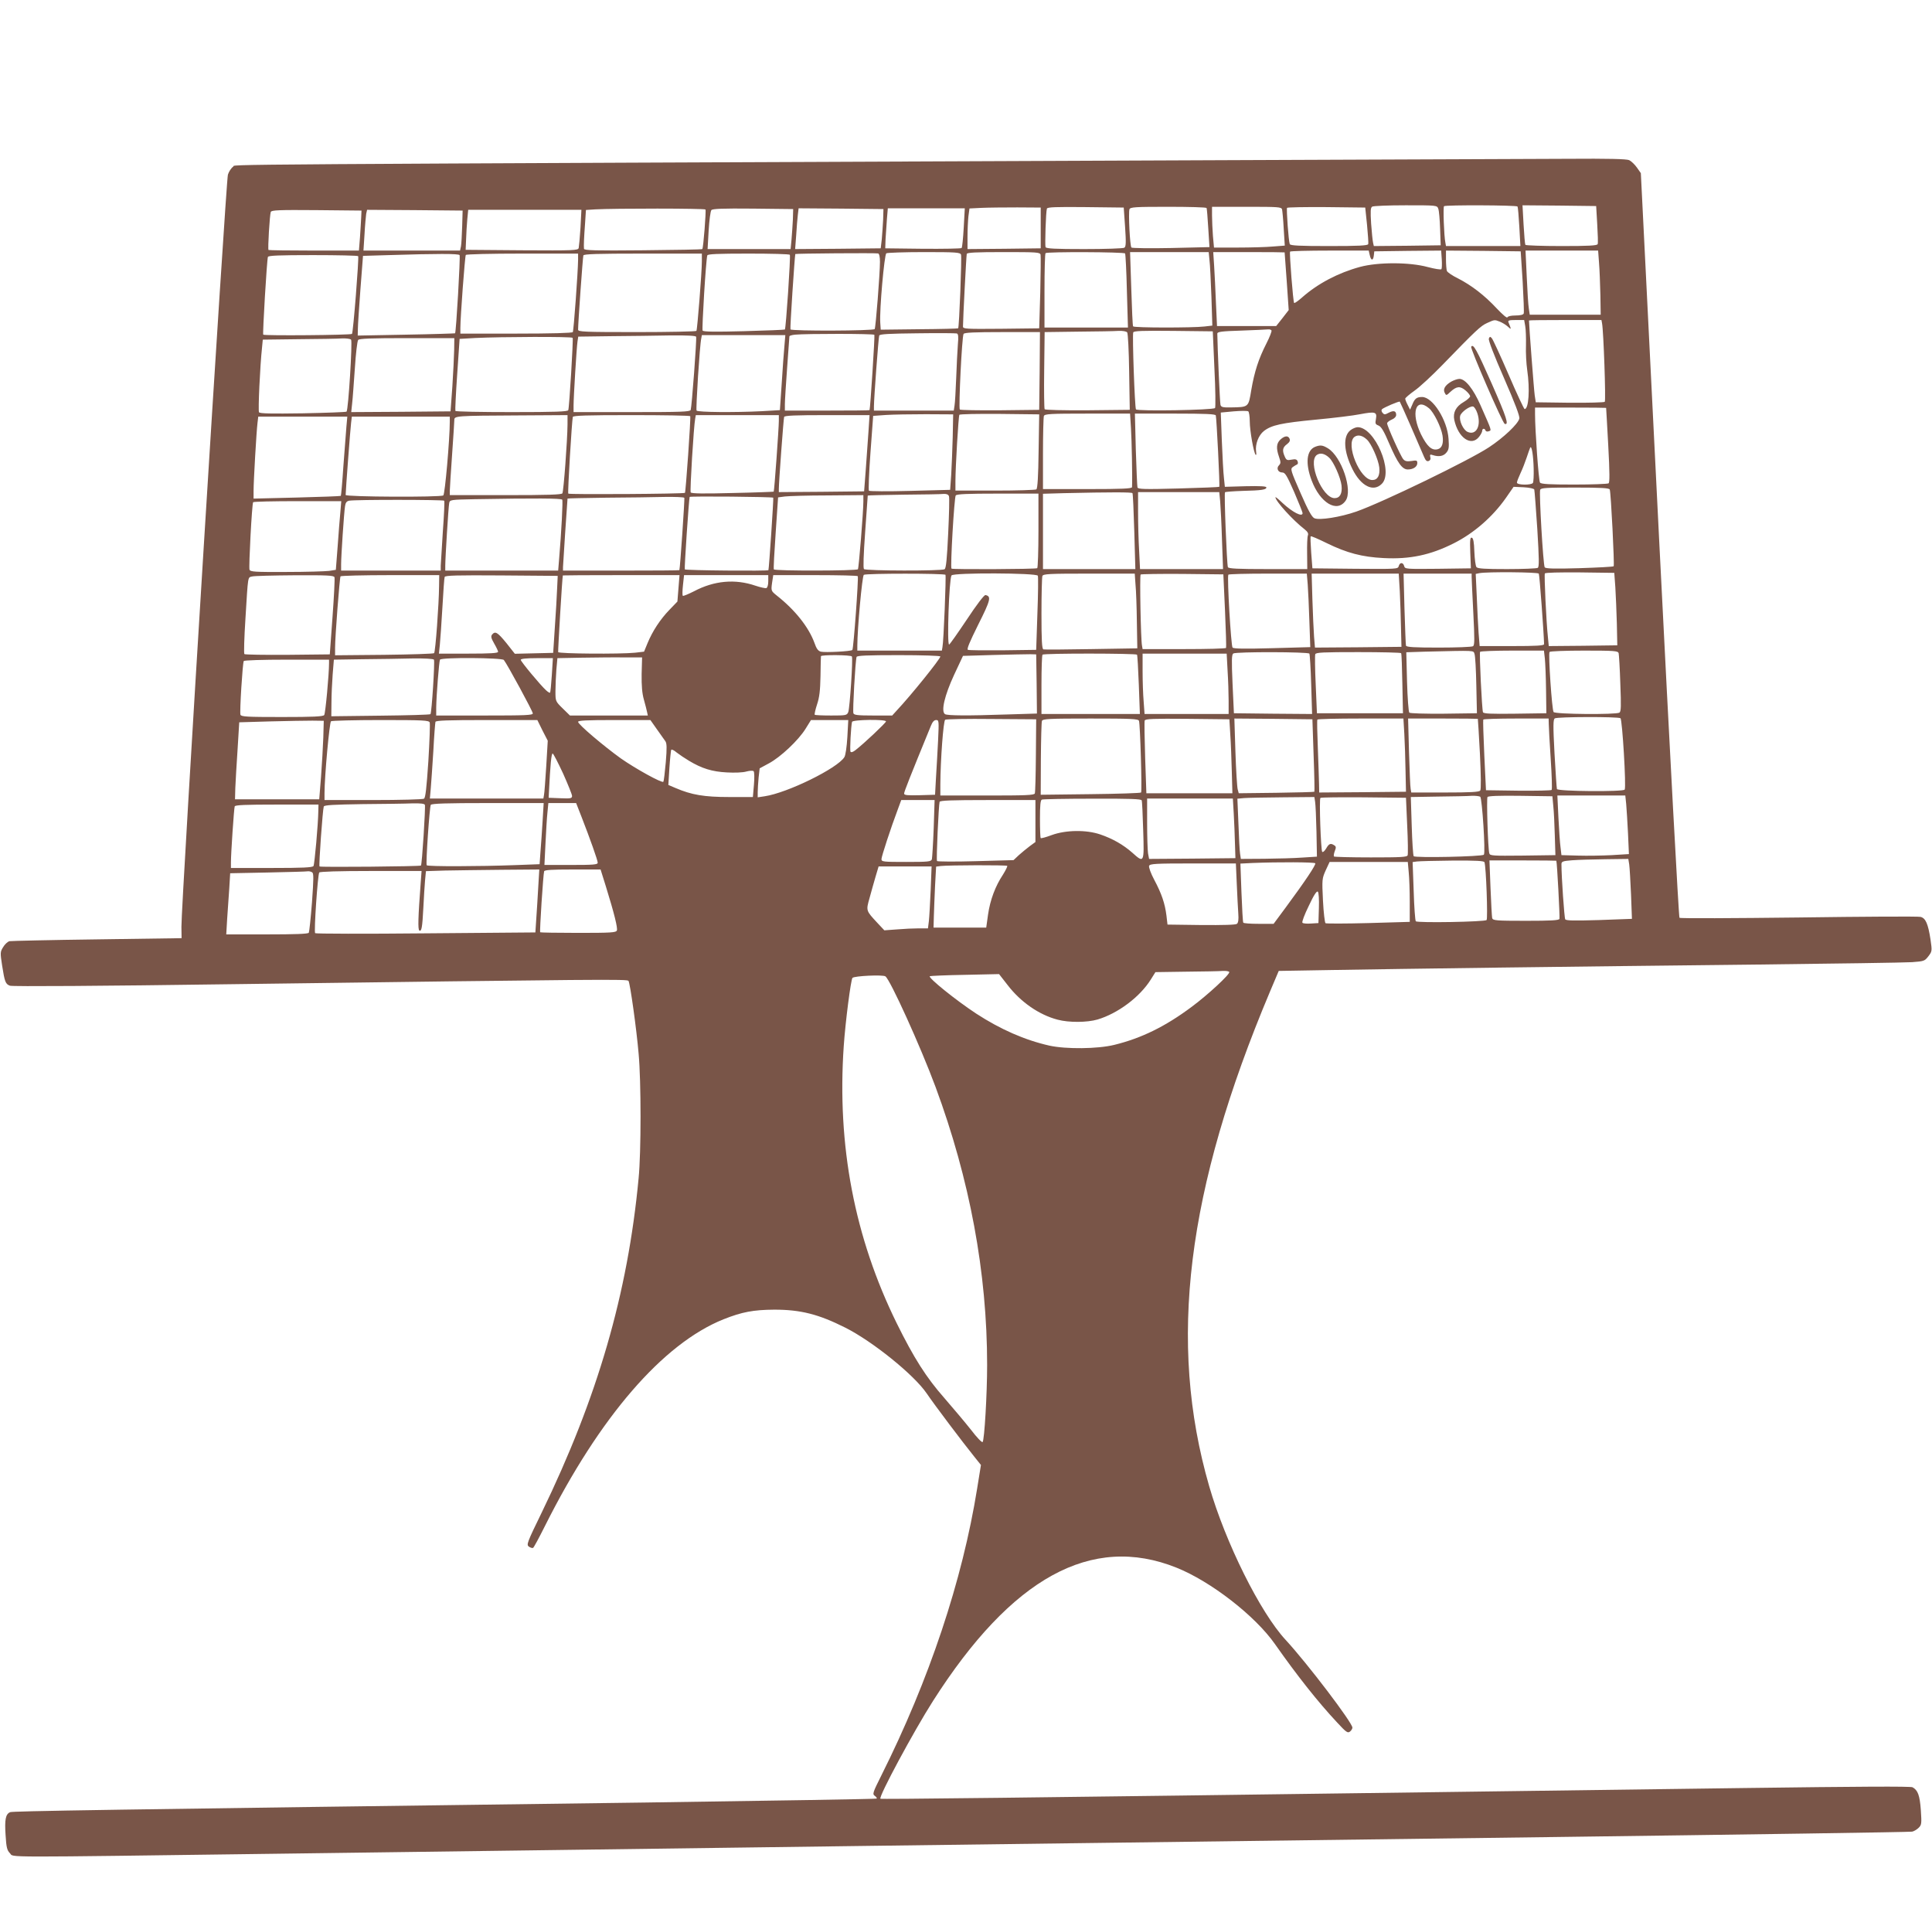 <?xml version="1.0" standalone="no"?>
<!DOCTYPE svg PUBLIC "-//W3C//DTD SVG 20010904//EN"
 "http://www.w3.org/TR/2001/REC-SVG-20010904/DTD/svg10.dtd">
<svg version="1.0" xmlns="http://www.w3.org/2000/svg"
 width="1280pt" height="1276pt" viewBox="0 0 1280 1276"
 preserveAspectRatio="xMidYMid meet">
<g transform="translate(0,1276) scale(0.1,-0.1)"
fill="#795548" stroke="none">
<path d="M8140 11699 c-6985 -29 -6570 -27 -6595 -43 -13 -9 -29 -33 -35 -53
-13 -42 -311 -4862 -308 -4983 l1 -75 -559 -8 c-307 -4 -569 -10 -581 -12 -12
-3 -31 -20 -42 -39 -20 -32 -20 -37 -7 -122 17 -108 22 -123 52 -134 14 -6
608 -2 1466 10 2488 33 2624 34 2632 22 11 -18 53 -318 67 -482 17 -182 17
-654 0 -825 -72 -765 -272 -1453 -643 -2217 -97 -199 -101 -211 -84 -224 11
-7 23 -11 28 -8 5 3 40 68 78 144 362 723 782 1209 1183 1370 123 49 199 63
337 64 174 0 293 -30 470 -119 181 -91 455 -312 539 -435 49 -73 247 -335 316
-420 l44 -55 -25 -155 c-98 -611 -318 -1269 -635 -1902 -57 -114 -60 -123 -43
-135 10 -7 15 -15 12 -18 -3 -3 -691 -14 -1529 -26 -3669 -48 -4195 -57 -4212
-64 -30 -13 -37 -49 -30 -152 5 -83 10 -101 29 -120 29 -29 -111 -28 1794 -3
2057 28 5572 74 8410 110 1306 17 2385 33 2398 36 12 2 32 14 44 26 19 19 20
27 14 117 -7 98 -20 132 -55 151 -13 7 -362 5 -1113 -5 -601 -8 -1442 -19
-1868 -25 -3035 -41 -3853 -50 -3857 -46 -13 13 221 448 348 647 521 818 1051
1109 1613 884 228 -91 523 -320 654 -508 144 -205 282 -380 410 -517 61 -66
71 -73 86 -61 9 7 16 19 16 26 0 33 -298 425 -442 581 -169 182 -399 645 -507
1019 -275 953 -151 1961 403 3276 l58 137 351 6 c454 8 1589 23 2802 36 528 6
997 13 1043 16 79 6 83 7 108 39 25 33 25 35 14 112 -16 103 -32 141 -66 149
-14 4 -378 2 -808 -4 -429 -5 -785 -7 -789 -2 -5 4 -65 1116 -133 2470 l-123
2463 -26 37 c-14 20 -37 42 -51 49 -17 8 -138 11 -407 9 -210 -1 -1221 -5
-2247 -9z m1389 -322 c5 -12 10 -72 12 -132 l4 -110 -221 -3 -222 -2 -5 22
c-3 13 -9 70 -13 127 -5 83 -4 105 7 112 8 5 107 9 222 9 206 0 208 0 216 -23z
m525 15 c3 -5 8 -65 12 -135 l7 -127 -246 0 -247 0 -4 23 c-9 41 -16 234 -9
241 9 9 481 7 487 -2z m528 -117 c4 -66 6 -126 3 -132 -3 -10 -60 -13 -239
-13 -129 0 -237 4 -240 8 -3 5 -8 65 -12 135 l-7 127 244 -2 244 -3 7 -120z
m-3687 -25 l0 -135 -242 -3 -243 -2 0 82 c0 46 3 106 6 135 l7 52 81 4 c44 2
151 3 236 3 l155 -1 0 -135z m559 6 c7 -104 6 -130 -5 -137 -8 -5 -127 -9
-266 -9 -192 0 -252 3 -256 13 -5 13 2 234 9 255 3 10 59 12 256 10 l253 -3 9
-129z m540 126 c2 -4 7 -64 11 -133 l8 -126 -254 -6 c-140 -3 -258 -1 -263 3
-10 10 -21 231 -13 254 6 14 38 16 256 16 137 0 252 -3 255 -8z m500 -9 c2
-10 8 -68 11 -129 l7 -111 -78 -6 c-42 -4 -148 -7 -234 -7 l-157 0 -7 77 c-3
42 -6 102 -6 135 l0 58 229 0 c210 0 230 -1 235 -17z m563 -103 c6 -63 10
-121 8 -127 -3 -10 -64 -13 -260 -13 -195 0 -257 3 -260 13 -8 18 -23 231 -18
240 2 4 120 6 261 5 l257 -3 12 -115z m-4383 102 c5 -9 -14 -255 -21 -262 -2
-3 -180 -6 -394 -8 -316 -3 -389 -1 -390 10 -2 23 0 71 7 165 l6 92 62 4 c127
7 725 7 730 -1z m579 -67 c-2 -38 -6 -98 -9 -132 l-6 -63 -275 0 -275 0 7 123
c4 67 12 128 18 135 7 9 71 12 276 10 l266 -3 -2 -70z m598 0 c-2 -38 -6 -97
-9 -130 l-7 -60 -283 -3 -284 -2 7 92 c3 51 8 112 11 136 l5 42 281 -2 281 -3
-2 -70z m534 -52 c-4 -71 -10 -131 -14 -136 -4 -4 -120 -6 -257 -5 l-249 3 2
60 c2 33 6 93 9 133 l6 72 255 0 255 0 -7 -127z m-3992 67 c-1 -25 -5 -84 -8
-132 l-7 -88 -297 0 c-164 0 -300 2 -302 4 -6 6 8 234 15 252 5 12 53 14 303
12 l298 -3 -2 -45z m669 -60 c-2 -58 -5 -117 -8 -132 l-6 -28 -320 0 -320 0 7
108 c3 59 9 119 11 135 l6 27 316 -2 317 -3 -3 -105z m784 -7 c-4 -65 -10
-126 -12 -136 -5 -16 -29 -17 -377 -15 l-372 3 3 70 c1 39 5 98 8 133 l6 62
375 0 375 0 -6 -117z m5229 -183 c8 -38 23 -39 27 -2 l3 27 222 3 221 2 4 -57
c2 -32 1 -62 -2 -66 -4 -5 -45 2 -91 14 -121 33 -329 33 -448 1 -144 -39 -280
-110 -385 -203 -26 -23 -49 -39 -52 -36 -7 7 -32 329 -27 340 2 4 121 7 263 7
l258 0 7 -30z m1013 -175 c6 -110 10 -206 7 -212 -3 -8 -23 -13 -54 -13 -30 0
-51 -5 -54 -12 -2 -8 -32 18 -71 59 -80 86 -167 153 -257 199 -37 18 -69 40
-73 49 -3 9 -6 43 -6 76 l0 59 248 -2 247 -3 13 -200z m506 123 c4 -46 7 -141
9 -213 l2 -130 -235 0 -235 0 -6 40 c-4 22 -10 118 -14 213 l-8 172 241 0 240
0 6 -82z m-4764 8 c0 -76 -28 -435 -35 -446 -7 -12 -552 -14 -558 -2 -4 5 28
485 32 499 2 4 535 8 549 4 7 -2 12 -22 12 -55z m537 47 c6 -15 -12 -482 -19
-488 -2 -2 -118 -5 -258 -6 l-255 -3 -3 45 c-6 85 27 452 40 461 7 4 120 8
251 8 213 0 238 -2 244 -17z m527 0 c2 -10 1 -124 -2 -253 l-7 -235 -252 -3
c-236 -2 -253 -1 -253 15 0 49 22 470 25 481 3 9 61 12 244 12 220 0 240 -1
245 -17z m560 8 c3 -5 9 -117 12 -250 l7 -241 -276 0 -277 0 0 243 c0 134 3
247 7 250 10 10 521 8 527 -2z m559 -43 c4 -29 9 -139 13 -244 l6 -191 -53 -6
c-75 -9 -467 -9 -472 1 -3 4 -8 116 -12 250 l-8 242 261 0 260 0 5 -52z m498
50 c0 -2 6 -88 14 -192 l13 -190 -41 -53 -42 -53 -196 0 -196 0 -7 153 c-3 83
-9 194 -12 245 l-6 92 236 0 c130 0 236 -1 237 -2z m-5466 -18 c6 -9 -23 -511
-30 -518 -1 -1 -147 -6 -324 -9 l-321 -6 1 44 c0 24 8 143 17 264 l17 220 170
5 c320 10 464 10 470 0z m785 -32 c-1 -81 -29 -468 -35 -478 -4 -6 -140 -10
-376 -10 l-369 0 0 38 c0 69 30 474 36 483 3 5 163 9 375 9 l369 0 0 -42z
m820 -10 c0 -71 -30 -450 -36 -460 -3 -4 -180 -8 -395 -8 -351 0 -389 2 -389
16 0 43 31 481 35 492 3 9 91 12 395 12 l390 0 0 -52z m583 44 c6 -9 -26 -489
-33 -495 -3 -2 -125 -7 -272 -11 -191 -5 -268 -4 -273 4 -6 10 22 469 31 498
2 9 66 12 273 12 148 0 272 -3 274 -8z m-2860 -9 c6 -12 -33 -507 -41 -515 -8
-8 -581 -13 -588 -5 -5 5 24 496 31 515 3 9 72 12 299 12 162 0 297 -3 299 -7z
m7564 -434 c15 -6 39 -20 52 -32 25 -23 25 -22 5 28 -5 12 4 15 49 15 l55 0 7
-40 c4 -21 6 -79 5 -127 -2 -48 2 -122 8 -163 19 -130 10 -260 -17 -260 -4 0
-52 102 -106 228 -54 125 -104 233 -111 241 -11 13 -14 12 -20 -2 -4 -11 34
-110 101 -263 72 -165 105 -252 101 -267 -9 -36 -104 -126 -201 -190 -132 -87
-703 -364 -879 -426 -106 -37 -245 -59 -278 -44 -17 8 -41 51 -92 168 -65 148
-68 159 -51 171 10 7 23 15 28 17 6 2 8 11 4 21 -5 13 -14 16 -40 11 -29 -6
-35 -3 -45 20 -18 40 -15 61 14 82 17 13 23 24 18 36 -9 23 -33 21 -61 -5 -27
-25 -29 -58 -9 -115 12 -35 12 -42 0 -55 -20 -19 -7 -48 21 -48 19 0 30 -18
79 -129 31 -72 56 -135 56 -140 0 -29 -66 5 -132 66 -26 25 -48 43 -48 39 0
-25 116 -153 194 -213 20 -16 26 -28 21 -40 -4 -10 -6 -64 -5 -120 l1 -103
-261 0 c-200 0 -262 3 -265 13 -7 21 -26 490 -19 496 3 3 56 7 117 9 126 3
157 8 157 23 0 8 -42 10 -137 8 l-138 -4 -6 58 c-4 32 -10 143 -14 246 l-7
188 86 8 c47 4 90 4 96 0 5 -3 10 -33 10 -66 0 -62 26 -208 39 -222 4 -4 6 5
3 21 -7 49 16 109 52 137 51 39 115 53 344 75 117 11 249 27 293 36 101 19
113 15 105 -31 -6 -31 -4 -36 17 -44 18 -7 36 -37 72 -122 55 -127 85 -169
122 -169 36 0 63 18 63 42 0 18 -4 20 -39 14 -29 -4 -42 -2 -54 12 -17 19
-107 219 -107 238 0 6 14 17 30 24 18 7 30 20 30 31 0 27 -16 32 -49 15 -26
-14 -30 -14 -42 0 -7 9 -8 18 -3 23 13 12 114 55 118 50 4 -4 124 -278 161
-366 10 -24 18 -31 30 -27 11 4 15 14 11 26 -4 17 -1 19 17 13 40 -13 71 -7
90 17 16 19 18 34 14 91 -8 124 -105 277 -175 277 -36 0 -49 -10 -65 -50 l-15
-34 -16 32 c-9 17 -16 35 -16 41 0 5 28 29 63 54 34 24 116 100 182 168 226
233 255 260 297 279 51 23 49 23 85 9z m677 -11 c10 -51 26 -512 18 -520 -4
-4 -109 -7 -233 -6 l-224 3 -7 45 c-5 32 -38 465 -38 497 0 2 108 3 240 3
l240 0 4 -22z m-2190 -47 c3 -5 -12 -44 -34 -87 -52 -102 -79 -186 -100 -308
-19 -115 -16 -113 -137 -115 -51 -1 -63 2 -67 17 -4 13 -20 382 -21 472 0 12
27 16 160 20 88 3 168 7 177 8 9 1 19 -2 22 -7z m-956 -13 c5 -8 11 -117 13
-263 l4 -250 -279 -3 c-162 -1 -282 2 -285 7 -3 5 -5 122 -3 260 l3 251 222 3
c122 1 243 3 268 5 28 1 51 -3 57 -10z m578 -243 c7 -137 8 -254 4 -258 -12
-14 -516 -22 -524 -9 -8 13 -25 491 -18 510 3 10 62 12 266 10 l261 -3 11
-250z m-1700 161 c-3 -39 -8 -138 -11 -221 -3 -82 -8 -165 -11 -182 l-5 -33
-264 0 -265 0 0 28 c0 50 30 456 35 469 3 10 67 13 252 15 136 2 254 1 262 -1
10 -3 12 -20 7 -75z m542 -173 l-3 -258 -259 -3 c-143 -1 -263 1 -267 5 -9 10
14 484 25 501 5 9 74 12 257 12 l249 0 -2 -257z m-1095 239 c4 -5 -27 -487
-32 -499 -1 -2 -127 -3 -281 -3 l-280 0 0 43 c0 23 7 132 15 242 8 110 15 203
15 207 0 4 17 9 38 11 71 7 521 7 525 -1z m-1181 -13 c5 -14 -29 -466 -36
-485 -5 -12 -64 -14 -391 -14 l-385 0 0 43 c0 57 20 384 26 424 l5 33 222 3
c122 1 297 3 389 5 112 1 168 -2 170 -9z m585 -61 c-4 -40 -12 -152 -18 -249
l-12 -176 -120 -7 c-179 -9 -425 -7 -432 4 -6 9 21 435 31 478 l4 22 277 0
276 0 -6 -72z m-1403 54 c5 -8 -22 -459 -29 -479 -3 -10 -87 -13 -374 -13
-203 0 -372 3 -374 8 -2 4 3 113 12 242 l16 235 105 6 c168 8 638 10 644 1z
m-1468 -12 c10 -10 -18 -465 -30 -477 -3 -3 -133 -8 -289 -11 -208 -3 -286 -2
-291 7 -7 10 7 311 20 428 l5 53 237 3 c130 1 260 3 288 5 27 1 54 -2 60 -8z
m683 -67 c-1 -43 -6 -152 -12 -243 l-12 -165 -329 -3 -329 -2 6 57 c4 32 11
137 18 233 6 96 16 181 22 188 7 9 84 12 323 12 l314 0 -1 -77z m6459 -388
c31 -26 80 -124 89 -180 8 -51 -3 -84 -32 -91 -39 -10 -70 18 -110 98 -69 142
-37 249 53 173z m1173 3 c0 -2 7 -113 14 -248 10 -185 10 -247 2 -252 -7 -4
-109 -8 -228 -8 -162 0 -219 3 -226 13 -9 11 -33 347 -33 455 l0 42 235 0
c129 0 235 -1 236 -2z m-4329 -193 c-2 -82 -7 -195 -10 -250 l-7 -100 -265 -7
c-146 -4 -268 -3 -273 1 -4 4 0 117 10 252 l18 244 85 6 c47 3 166 5 265 5
l180 -1 -3 -150z m569 -95 c-2 -165 -7 -247 -15 -252 -6 -4 -129 -8 -273 -8
l-263 0 0 63 c0 91 20 429 26 439 3 5 123 7 267 6 l262 -3 -4 -245z m612 153
c5 -78 10 -328 7 -390 0 -10 -66 -13 -295 -13 l-295 0 0 234 c0 129 3 241 6
250 5 14 40 16 289 16 l282 0 6 -97z m562 85 c5 -17 28 -469 23 -473 -2 -2
-123 -7 -270 -11 -225 -6 -268 -5 -272 7 -2 8 -7 121 -11 252 l-6 237 266 0
c204 0 267 -3 270 -12z m-4295 -60 c-1 -108 -26 -443 -34 -456 -5 -9 -95 -12
-377 -12 l-369 0 0 28 c0 15 7 122 15 237 8 116 15 220 15 232 0 28 7 29 423
31 l327 2 0 -62z m813 55 c5 -8 -30 -504 -35 -508 -8 -7 -769 -12 -773 -5 -5
8 24 486 30 508 3 9 90 12 389 12 212 0 387 -3 389 -7z m587 -31 c0 -48 -30
-465 -34 -469 -1 -1 -124 -6 -273 -9 -191 -5 -272 -4 -277 4 -6 10 20 440 30
490 l4 22 275 0 275 0 0 -38z m594 -69 c-4 -60 -12 -173 -18 -253 l-11 -145
-282 -3 -283 -2 0 22 c0 45 31 463 35 476 3 9 70 12 285 12 l281 0 -7 -107z
m-3459 30 c-3 -38 -12 -155 -20 -261 -7 -107 -15 -196 -17 -197 -2 -2 -133 -7
-291 -11 l-287 -7 0 52 c0 65 19 393 26 449 l5 42 295 0 295 0 -6 -67z m685
35 c0 -116 -32 -483 -43 -490 -20 -13 -647 -10 -647 3 0 26 31 438 36 477 l5
42 325 0 324 0 0 -32z m7181 -314 c1 -45 -1 -86 -5 -93 -10 -16 -106 -15 -106
2 0 7 11 35 24 63 13 27 31 74 41 104 10 30 20 59 23 65 10 16 21 -53 23 -141z
m4 -137 c2 -7 11 -124 20 -261 12 -200 13 -251 3 -258 -7 -4 -99 -8 -204 -8
-145 0 -194 3 -202 13 -6 7 -12 53 -14 102 -2 64 -7 90 -17 93 -11 4 -13 -15
-10 -99 l4 -104 -218 -3 c-212 -2 -219 -2 -224 18 -7 26 -29 26 -36 0 -5 -20
-12 -20 -289 -18 l-283 3 -8 104 c-4 57 -6 106 -3 108 3 3 51 -18 108 -46 131
-64 232 -91 375 -98 173 -9 310 20 463 97 134 67 258 175 346 300 l52 75 67
-3 c39 -2 68 -9 70 -15z m500 0 c8 -20 32 -501 26 -508 -3 -4 -106 -9 -228
-13 -167 -5 -223 -3 -229 6 -10 15 -38 493 -30 513 5 13 39 15 231 15 172 0
227 -3 230 -13z m-3162 -24 c3 -5 8 -119 12 -255 l7 -248 -306 0 -306 0 0 250
0 249 138 4 c314 7 451 7 455 0z m581 -55 c3 -35 9 -150 12 -255 l7 -193 -275
0 -275 0 -6 122 c-4 66 -7 181 -7 255 l0 133 269 0 269 0 6 -62z m-1797 35 c4
-9 1 -120 -5 -246 -8 -170 -14 -232 -24 -238 -19 -12 -522 -11 -534 1 -6 6 -3
94 8 247 9 131 17 239 17 240 1 2 108 4 239 6 130 1 250 3 265 5 18 1 30 -4
34 -15z m593 -227 c0 -135 -4 -247 -8 -250 -11 -7 -562 -9 -568 -3 -9 9 18
472 28 485 8 9 76 12 279 12 l269 0 0 -244z m-1160 192 c0 -68 -30 -439 -36
-449 -6 -11 -551 -12 -557 -1 -3 4 3 113 12 242 l16 235 45 6 c25 3 152 7 283
7 l237 2 0 -42z m-1186 24 c3 -5 -28 -467 -33 -479 -1 -2 -174 -3 -386 -3
l-385 0 0 23 c0 15 27 421 30 454 0 2 116 4 258 6 141 1 314 3 384 5 70 1 129
-1 132 -6z m589 1 c3 -6 -28 -469 -32 -480 -2 -7 -550 -2 -554 5 -4 5 27 463
32 480 2 6 550 1 554 -5z m-1398 -13 c5 -8 -5 -209 -21 -397 l-6 -73 -374 0
-374 0 0 33 c0 51 21 390 26 414 4 22 8 23 167 26 407 7 576 6 582 -3z m-782
-7 c3 -5 -1 -96 -9 -203 -7 -107 -13 -210 -14 -227 l0 -33 -330 0 -330 0 0 43
c0 53 19 341 26 384 3 23 11 33 27 36 40 8 626 7 630 0z m-688 -75 c-4 -40
-12 -143 -18 -228 l-12 -155 -45 -7 c-25 -3 -152 -7 -283 -7 -209 -1 -238 1
-244 15 -6 17 16 433 24 447 2 4 135 7 294 7 l290 0 -6 -72z m7940 -408 c5 -8
33 -391 35 -467 0 -10 -49 -13 -214 -13 l-213 0 -7 88 c-3 48 -9 155 -12 239
l-7 151 24 5 c52 10 388 7 394 -3z m507 -90 c3 -52 8 -160 10 -240 l3 -145
-227 -3 -227 -2 -5 52 c-12 110 -26 419 -21 429 4 6 94 8 233 7 l227 -3 7 -95z
m-4438 82 c5 -9 -12 -443 -20 -479 l-4 -23 -280 0 -280 0 0 33 c0 109 32 462
43 469 16 10 535 10 541 0z m612 -6 c3 -7 2 -121 -3 -252 l-8 -239 -220 -3
c-121 -1 -225 0 -232 3 -10 3 11 52 68 167 82 163 88 188 48 196 -9 1 -58 -63
-124 -163 -61 -91 -113 -165 -117 -165 -15 0 0 433 16 458 11 19 565 17 572
-2z m647 -58 c4 -40 8 -152 9 -248 l3 -175 -305 -5 c-168 -3 -311 -4 -317 -2
-10 3 -13 59 -13 237 0 128 3 240 6 249 5 14 42 16 309 16 l303 0 5 -72z m593
-173 c6 -132 9 -243 7 -247 -2 -5 -128 -8 -278 -8 l-275 0 -4 23 c-8 37 -16
464 -9 471 4 3 128 5 277 4 l271 -3 11 -240z m548 173 c3 -40 8 -150 11 -244
l6 -171 -252 -7 c-181 -5 -255 -4 -263 4 -10 10 -37 464 -28 483 2 4 120 7
262 7 l258 0 6 -72z m610 -45 c3 -65 7 -174 8 -243 l3 -125 -287 -3 -286 -2
-6 72 c-3 40 -8 151 -11 246 l-5 172 289 0 288 0 7 -117z m476 95 c0 -13 5
-119 11 -237 9 -178 9 -215 -2 -222 -8 -5 -110 -9 -227 -9 -161 0 -214 3 -217
13 -2 6 -6 117 -10 245 l-6 232 225 0 226 0 0 -22z m-7534 -2 c3 -8 -3 -126
-13 -263 l-18 -248 -279 -3 c-154 -1 -283 1 -287 5 -4 5 -1 109 7 233 18 295
15 273 44 281 14 4 141 7 283 8 215 1 259 -1 263 -13z m693 -58 c-1 -119 -24
-437 -33 -445 -4 -4 -154 -9 -332 -11 l-324 -3 0 51 c0 71 30 462 36 472 3 4
151 8 330 8 l324 0 -1 -72z m782 -18 c-2 -47 -8 -161 -15 -255 l-11 -170 -127
-3 -127 -3 -56 71 c-59 72 -74 81 -95 56 -9 -12 -6 -24 14 -59 14 -24 26 -49
26 -55 0 -9 -54 -12 -196 -12 l-196 0 6 58 c3 31 11 143 17 247 6 105 12 196
15 203 3 10 83 12 376 10 l373 -3 -4 -85z m804 3 l-7 -88 -53 -55 c-61 -63
-112 -141 -145 -221 l-23 -56 -60 -7 c-99 -10 -505 -7 -509 4 -2 8 27 499 31
508 0 1 175 2 387 2 l386 0 -7 -87z m595 47 c0 -24 -5 -43 -13 -46 -7 -2 -39
5 -72 16 -134 46 -273 34 -407 -37 -38 -19 -71 -33 -74 -30 -4 3 -3 36 1 72
l7 65 279 0 279 0 0 -40z m593 33 c6 -12 -28 -481 -36 -489 -9 -9 -180 -18
-209 -11 -18 5 -29 20 -42 58 -38 104 -128 218 -250 314 -37 30 -38 31 -31 83
l8 52 278 0 c153 0 280 -3 282 -7z m4086 -515 c5 -13 10 -106 12 -208 l4 -185
-219 -3 c-127 -1 -224 2 -229 7 -5 5 -12 97 -15 205 l-5 195 124 4 c343 8 319
9 328 -15z m466 -30 c3 -29 7 -123 8 -208 l2 -155 -208 -3 c-161 -2 -208 0
-212 10 -7 20 -25 390 -19 400 3 4 99 8 214 8 l209 0 6 -52z m489 35 c2 -10 8
-101 11 -202 6 -150 5 -185 -6 -192 -23 -14 -425 -11 -436 4 -11 13 -36 384
-27 398 3 5 106 9 229 9 204 0 224 -2 229 -17z m-2049 -3 c3 -5 9 -98 12 -205
l6 -195 -259 2 -259 3 -9 194 c-7 160 -6 195 5 202 20 12 496 11 504 -1z m608
3 c3 -5 6 -96 8 -203 l4 -195 -285 0 -285 0 -8 188 c-5 104 -6 195 -3 203 4
12 53 14 285 14 154 0 282 -3 284 -7z m-2415 -204 l2 -196 -196 -6 c-264 -9
-396 -8 -413 2 -28 18 -3 124 60 260 l59 126 202 6 c112 3 221 5 243 5 l40 -1
3 -196z m665 194 c3 -5 8 -95 12 -200 l7 -193 -326 0 -326 0 0 193 c0 107 3
197 7 200 9 10 621 9 626 0z m600 -105 c4 -62 7 -152 7 -200 l0 -88 -279 0
-278 0 -6 83 c-4 45 -7 135 -7 200 l0 117 278 0 279 0 6 -112z m-2489 93 c8
-13 -14 -342 -24 -368 -9 -22 -15 -23 -113 -23 -57 0 -106 2 -109 5 -3 3 4 34
15 68 16 47 21 92 23 187 1 69 2 128 3 133 1 10 199 9 205 -2z m586 0 c0 -16
-194 -257 -289 -358 l-30 -33 -126 0 c-103 0 -127 3 -131 15 -6 15 13 348 21
373 3 9 68 12 280 12 156 0 275 -4 275 -9z m-1979 -116 c-1 -78 3 -128 15
-170 9 -33 19 -70 21 -82 l5 -23 -258 0 -258 0 -48 47 c-48 47 -48 48 -48 114
0 36 3 100 6 142 l7 77 156 3 c86 1 212 3 280 2 l125 0 -3 -110z m-1376 95 c7
-12 -15 -353 -23 -361 -4 -4 -153 -8 -332 -10 l-325 -4 1 90 c0 50 4 134 8
187 l8 98 191 3 c106 1 254 3 329 5 81 1 139 -2 143 -8z m463 -2 c22 -27 192
-340 192 -354 0 -12 -49 -14 -320 -14 l-320 0 0 53 c1 80 19 307 25 317 10 16
410 13 423 -2z m318 -100 c-4 -62 -9 -115 -12 -117 -2 -2 -13 4 -25 15 -37 33
-169 192 -169 203 0 7 37 11 106 11 l107 0 -7 -112z m-1476 80 c0 -76 -24
-335 -32 -345 -8 -10 -76 -13 -280 -13 -232 0 -269 2 -275 15 -6 18 14 341 22
356 4 5 123 9 286 9 l279 0 0 -22z m8556 -366 c12 -7 39 -456 28 -473 -9 -15
-444 -12 -449 4 -2 6 -9 113 -16 236 -10 188 -9 225 2 232 17 11 419 12 435 1z
m-3873 -246 c-1 -131 -4 -245 -7 -252 -4 -12 -61 -14 -316 -14 l-310 0 0 73
c1 165 20 421 32 429 7 4 146 7 308 5 l295 -2 -2 -239z m683 229 c8 -19 21
-465 14 -475 -3 -4 -153 -9 -335 -11 l-330 -4 1 237 c1 130 4 244 7 252 6 14
44 16 322 16 268 0 316 -2 321 -15z m605 -91 c4 -56 8 -167 10 -245 l4 -144
-285 0 -285 0 -8 234 c-4 129 -6 240 -3 248 5 11 57 13 283 11 l278 -3 6 -101z
m552 -137 c5 -131 7 -240 5 -242 -2 -2 -115 -5 -252 -7 l-249 -3 -7 26 c-4 15
-11 126 -15 248 l-7 221 258 -2 259 -3 8 -238z m601 141 c3 -57 7 -166 8 -243
l3 -140 -287 -3 -288 -2 -1 57 c-1 32 -4 139 -8 238 -4 99 -6 183 -3 188 2 4
131 7 286 7 l284 0 6 -102z m487 100 c1 -2 7 -106 14 -233 7 -145 8 -235 2
-242 -7 -10 -66 -13 -233 -13 l-224 0 -4 23 c-3 12 -7 122 -11 245 l-6 222
231 0 c126 0 231 -1 231 -2z m470 -35 c0 -21 6 -126 13 -233 7 -107 10 -198 6
-203 -3 -4 -103 -6 -221 -5 l-214 3 -11 230 c-6 127 -9 233 -7 238 2 4 101 7
219 7 l214 0 1 -37z m-8119 -88 c-2 -60 -9 -177 -15 -260 l-12 -150 -279 0
-279 0 2 75 c2 41 8 156 15 255 l11 180 205 6 c113 3 239 5 280 5 l75 -1 -3
-110z m705 99 c3 -9 -1 -124 -9 -256 -12 -179 -19 -243 -29 -249 -8 -5 -159
-9 -336 -9 l-323 0 0 45 c0 113 33 470 43 477 7 4 155 8 330 8 284 0 318 -2
324 -16z m747 -53 l35 -68 -10 -169 c-6 -93 -12 -179 -15 -191 l-4 -23 -376 0
-376 0 6 68 c3 37 11 148 17 247 5 99 12 186 14 193 3 9 80 12 340 12 l335 0
34 -69z m758 8 c24 -34 49 -69 56 -79 10 -14 11 -43 3 -140 -6 -67 -13 -125
-16 -129 -10 -10 -185 87 -282 155 -114 82 -283 225 -283 242 0 9 54 12 240
12 l239 0 43 -61z m1262 -51 c-4 -66 -12 -122 -20 -134 -46 -74 -378 -237
-528 -259 l-46 -7 0 34 c0 19 3 63 6 97 l7 61 61 33 c77 41 196 153 243 229
l36 58 124 0 123 0 -6 -112z m256 103 c0 -9 -147 -148 -202 -190 -16 -13 -29
-17 -33 -11 -6 9 3 172 10 198 5 15 225 18 225 3z m345 -128 c-4 -76 -10 -187
-14 -248 l-6 -110 -102 -3 c-82 -2 -103 0 -103 11 0 12 37 106 178 450 10 25
21 37 34 37 19 0 19 -6 13 -137z m-1650 -133 c85 -51 153 -72 250 -77 52 -3
107 -1 130 6 23 6 43 7 48 2 5 -5 6 -45 2 -90 l-7 -81 -157 0 c-165 0 -249 14
-356 60 l-47 20 7 113 c4 61 10 116 12 120 3 4 19 -3 36 -18 18 -14 55 -39 82
-55z m-834 -85 c32 -72 59 -138 59 -148 0 -16 -9 -18 -77 -15 l-78 3 2 40 c9
183 16 256 25 253 5 -2 36 -62 69 -133z m6076 -153 c12 -8 36 -371 24 -384
-11 -13 -457 -22 -465 -10 -4 7 -10 97 -13 202 l-6 190 179 3 c98 1 199 3 224
5 25 1 50 -2 57 -6z m484 -62 c4 -36 8 -123 10 -195 l4 -130 -217 -3 c-200 -2
-217 -1 -221 15 -9 30 -19 361 -12 373 4 7 75 10 218 8 l212 -3 6 -65z m483
13 c3 -32 8 -119 12 -194 l6 -137 -114 -7 c-62 -3 -162 -5 -223 -3 l-110 3 -6
51 c-4 28 -10 117 -14 197 l-7 147 225 0 225 0 6 -57z m-2061 15 c3 -18 7
-107 9 -198 l3 -165 -95 -6 c-52 -4 -166 -7 -252 -8 l-157 -1 -5 33 c-3 17 -8
107 -11 199 l-7 167 44 4 c23 2 138 4 254 5 l212 2 5 -32z m610 -156 c5 -101
6 -190 3 -198 -4 -12 -46 -14 -244 -14 -131 0 -241 3 -244 6 -3 3 -1 19 5 35
10 24 9 32 -3 39 -24 16 -35 12 -54 -21 -10 -17 -22 -27 -26 -22 -9 10 -21
349 -12 357 3 4 132 5 286 4 l281 -3 8 -183z m-1759 166 c3 -7 7 -97 10 -200
7 -216 6 -217 -72 -147 -60 53 -130 93 -212 121 -93 32 -229 30 -322 -4 -37
-14 -70 -23 -73 -20 -3 3 -5 60 -5 128 0 88 3 124 13 127 6 3 157 6 335 6 250
1 323 -2 326 -11z m610 -90 c3 -57 7 -146 8 -198 l3 -95 -286 -3 -286 -2 -7
37 c-3 21 -6 111 -6 201 l0 162 284 0 284 0 6 -102z m-1988 -95 c-4 -104 -10
-196 -12 -205 -5 -16 -22 -18 -170 -18 -154 0 -164 1 -164 19 0 17 62 207 110
334 l21 57 111 0 110 0 -6 -187z m674 48 l0 -139 -37 -27 c-21 -16 -54 -43
-73 -60 l-35 -33 -251 -7 c-138 -4 -254 -3 -256 1 -6 10 11 371 17 392 3 9 76
12 320 12 l315 0 0 -139z m-4045 107 c5 -15 -19 -395 -26 -402 -6 -6 -667 -12
-672 -6 -6 6 21 378 28 397 3 10 68 13 257 16 139 1 288 3 331 5 55 1 79 -2
82 -10z m780 -105 c-4 -65 -10 -156 -14 -203 l-6 -85 -160 -6 c-238 -9 -583
-10 -588 -1 -7 11 19 387 27 400 5 9 108 12 378 12 l370 0 -7 -117z m258 25
c55 -141 107 -287 107 -303 0 -13 -29 -15 -176 -15 l-177 0 7 143 c4 78 9 170
13 205 l6 62 92 0 92 0 36 -92z m-1744 40 c-1 -87 -25 -353 -32 -365 -6 -10
-73 -13 -278 -13 l-269 0 0 38 c0 58 20 356 25 370 3 9 68 12 280 12 l275 0
-1 -42z m8685 -355 c3 -21 8 -111 12 -199 l6 -161 -217 -8 c-170 -5 -219 -4
-225 5 -6 10 -25 280 -25 365 0 18 9 21 70 26 39 3 138 6 222 7 l151 2 6 -37z
m-959 15 c11 -30 23 -374 14 -383 -12 -12 -458 -20 -469 -8 -4 4 -11 94 -14
200 l-7 192 28 4 c15 2 122 5 236 6 158 1 209 -2 212 -11z m476 10 c5 -9 24
-375 21 -385 -3 -10 -57 -13 -222 -13 -200 0 -219 2 -224 18 -2 9 -7 99 -11
200 l-7 182 221 0 c122 0 222 -1 222 -2z m-1597 -17 c6 -9 -66 -117 -196 -293
l-80 -108 -98 0 c-54 0 -101 3 -103 8 -3 4 -8 93 -12 199 l-7 192 79 4 c174 7
412 6 417 -2z m619 -58 c4 -38 7 -127 7 -199 l0 -131 -274 -8 c-151 -4 -279
-4 -284 -1 -5 3 -13 71 -17 150 -7 141 -6 146 18 200 l26 56 259 0 259 0 6
-67z m-1139 -80 c3 -76 8 -164 10 -195 3 -38 0 -61 -9 -68 -8 -7 -89 -9 -236
-8 l-224 3 -7 60 c-10 80 -32 145 -81 237 -23 43 -37 83 -34 92 6 14 40 16
291 16 l284 0 6 -137z m-1521 121 c3 -3 -10 -29 -28 -58 -50 -75 -85 -167 -99
-265 l-12 -86 -175 0 -174 0 2 75 c1 41 5 132 8 202 l7 127 31 4 c53 6 433 7
440 1z m-507 -161 c-4 -87 -9 -179 -12 -205 l-6 -48 -61 0 c-34 0 -99 -3 -145
-7 l-83 -6 -46 49 c-76 82 -76 80 -52 165 11 41 29 104 40 142 l20 67 175 0
176 0 -6 -157z m-2600 20 c-4 -65 -9 -159 -13 -209 l-6 -91 -726 -6 c-399 -4
-729 -3 -733 1 -9 9 17 386 27 402 4 6 128 10 342 10 l336 0 -6 -82 c-17 -225
-19 -305 -9 -312 15 -9 20 18 27 154 3 63 8 143 11 177 l6 62 127 4 c69 1 238
4 375 5 l249 2 -7 -117z m448 5 c56 -181 79 -275 73 -292 -6 -14 -38 -16 -255
-16 -137 0 -251 2 -253 4 -5 5 20 385 26 404 3 9 50 12 189 12 l185 0 35 -112z
m-1946 93 c11 -6 10 -43 -1 -198 -8 -105 -18 -196 -21 -202 -5 -8 -90 -11
-277 -11 l-270 0 6 103 c4 56 10 147 14 202 l6 100 250 5 c138 3 257 6 265 8
8 1 21 -2 28 -7z m6670 -237 l-3 -99 -49 -3 c-27 -2 -52 0 -57 5 -5 5 14 55
42 112 33 71 53 101 60 94 6 -6 9 -51 7 -109z m-594 -423 c8 -13 -141 -151
-249 -231 -174 -130 -333 -208 -513 -252 -110 -27 -319 -29 -429 -5 -164 37
-325 108 -485 212 -134 88 -319 237 -308 248 3 2 107 7 232 9 l227 5 57 -73
c86 -112 208 -197 331 -229 75 -20 195 -19 264 1 135 40 281 149 354 266 l30
48 205 3 c113 1 222 3 242 5 20 1 39 -2 42 -7z m-2278 -29 c31 -20 233 -465
332 -732 227 -613 342 -1231 342 -1843 0 -192 -18 -498 -30 -510 -4 -5 -39 31
-76 80 -38 48 -118 143 -177 211 -120 136 -202 265 -316 496 -280 569 -396
1177 -351 1836 11 160 47 441 58 452 13 13 201 22 218 10z"/>
<path d="M9747 10463 c-7 -12 208 -506 222 -511 30 -10 13 42 -86 267 -100
226 -122 266 -136 244z"/>
<path d="M9613 10231 c-41 -25 -54 -50 -41 -74 9 -18 11 -18 36 6 42 39 65 41
101 11 17 -14 31 -32 31 -39 0 -7 -20 -25 -44 -39 -50 -29 -71 -69 -61 -118
26 -119 112 -178 164 -112 12 15 21 33 21 40 0 17 17 18 22 2 2 -6 12 -9 21
-5 20 7 23 -3 -54 172 -48 109 -101 175 -140 175 -13 0 -38 -9 -56 -19z m175
-209 c27 -82 -8 -149 -65 -123 -29 13 -57 74 -49 106 6 25 63 66 85 62 8 -1
21 -21 29 -45z"/>
<path d="M8947 9910 c-51 -40 -45 -141 14 -259 56 -112 138 -153 194 -96 80
79 -47 375 -160 375 -12 0 -34 -9 -48 -20z m109 -62 c29 -26 76 -132 82 -184
6 -54 -11 -84 -46 -84 -82 0 -180 240 -118 286 23 16 52 10 82 -18z"/>
<path d="M8713 9800 c-57 -23 -66 -109 -23 -223 56 -149 168 -216 225 -134 49
69 -27 292 -117 347 -36 22 -51 23 -85 10z m93 -72 c29 -26 76 -132 82 -184 6
-54 -11 -84 -46 -84 -82 0 -180 240 -118 286 23 16 52 10 82 -18z"/>
</g>
</svg>
